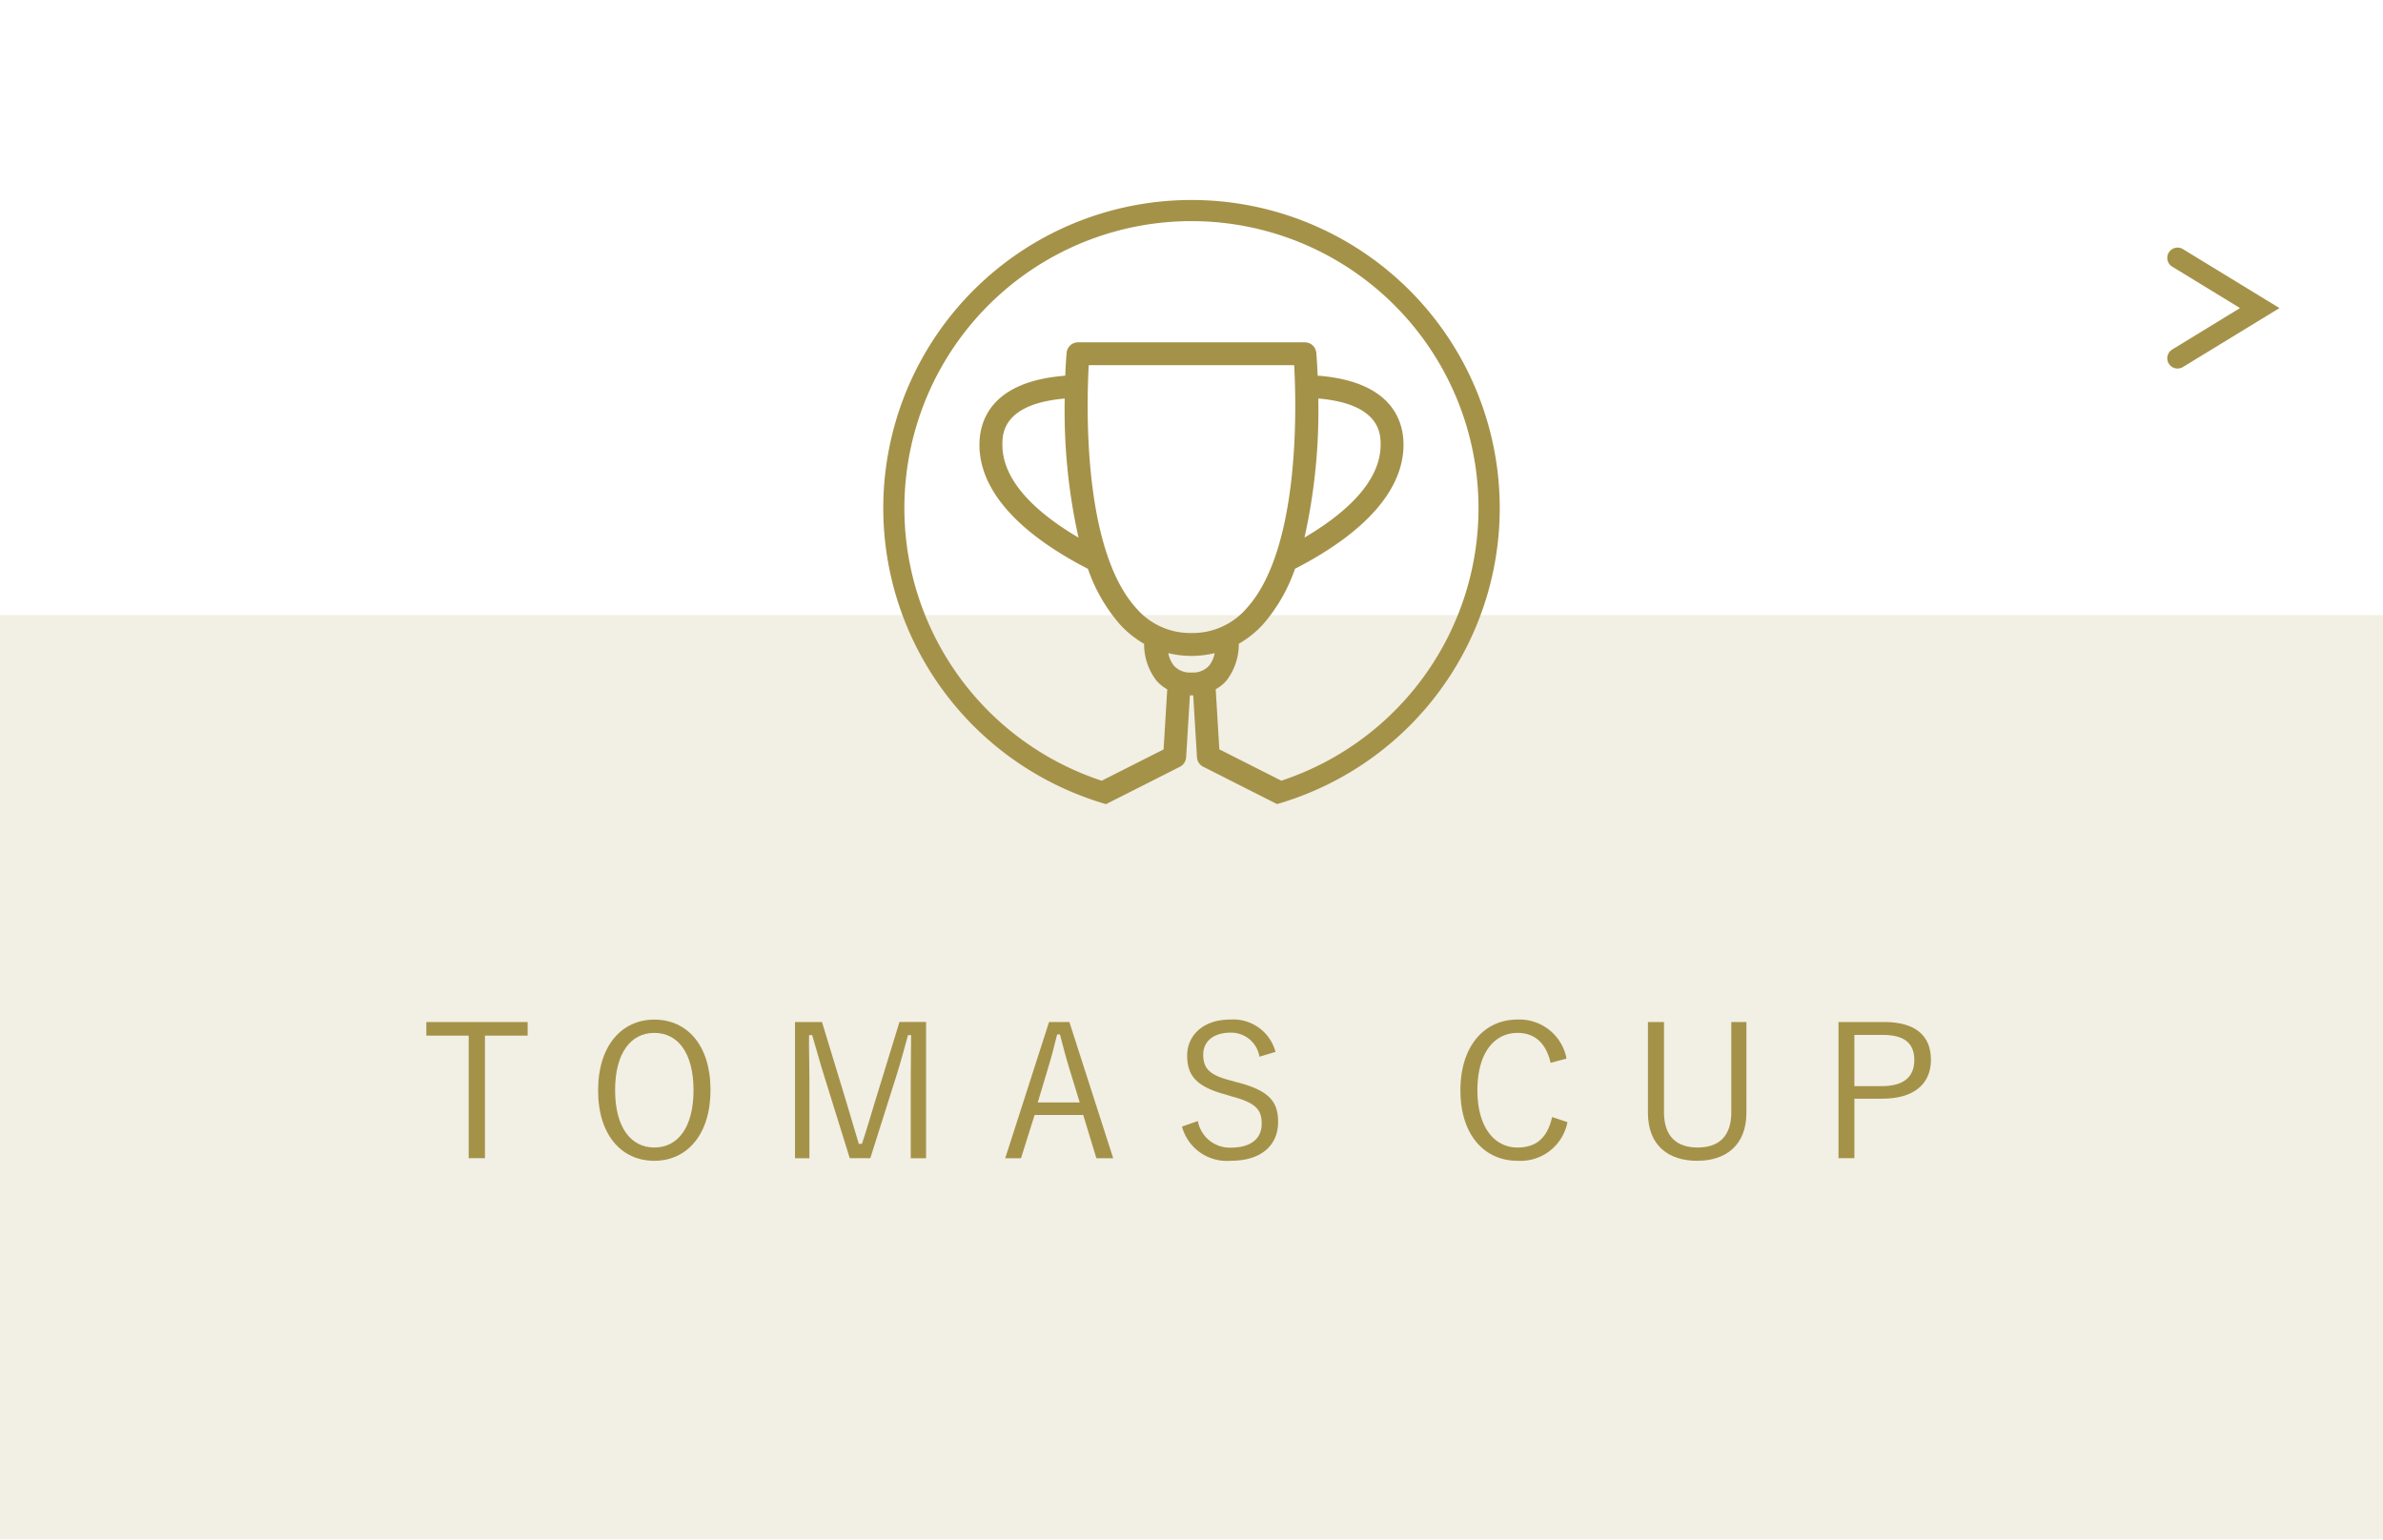 <svg xmlns="http://www.w3.org/2000/svg" preserveAspectRatio="none" width="232" height="150" viewBox="0 0 232 150"><title>アセット 52</title><g id="レイヤー_2" data-name="レイヤー 2"><g id="teisei"><g opacity="0"><rect width="232" height="150" fill="#fff"/></g><g opacity="0.15"><rect y="59.896" width="232" height="90" fill="#a59249"/></g><path d="M212,35.888a1,1,0,0,1-.522-1.854l6.6-4.034-6.6-4.035a1,1,0,0,1,1.043-1.707l9.4,5.742-9.4,5.741A.994.994,0,0,1,212,35.888Z" fill="#a59249"/><path d="M51.37,100.852H47.212v11.934H45.63V100.852H41.508v-1.33H51.37Z" fill="#a59249"/><path d="M69.172,106.145c0,4.357-2.3,6.893-5.471,6.893-3.187,0-5.471-2.5-5.471-6.856,0-4.374,2.319-6.893,5.471-6.893C66.888,99.289,69.172,101.77,69.172,106.145Zm-9.288.019c0,3.654,1.566,5.581,3.817,5.581,2.269,0,3.817-1.927,3.817-5.581,0-3.673-1.549-5.581-3.817-5.581C61.45,100.582,59.884,102.491,59.884,106.164Z" fill="#a59249"/><path d="M90.159,112.786H88.668v-7.793c0-1.512.036-2.754.036-4.194H88.4c-.378,1.4-.7,2.593-1.17,4.087l-2.5,7.9h-2L80.277,104.9c-.449-1.422-.773-2.646-1.206-4.1h-.306c-.019,1.44.036,2.7.036,4.213v7.774H77.4V99.522h2.626l2.377,7.812c.4,1.314.792,2.683,1.206,4.051h.307c.468-1.386.81-2.61,1.242-4.015l2.412-7.848h2.59Z" fill="#a59249"/><path d="M108.376,112.786h-1.638l-1.278-4.211h-4.732L99.4,112.786H97.866l4.265-13.264h1.979Zm-4.247-8.656c-.343-1.116-.612-2.143-.937-3.4h-.27c-.306,1.261-.576,2.269-.918,3.386l-.972,3.24h4.085Z" fill="#a59249"/><path d="M122.616,102.9a2.792,2.792,0,0,0-2.809-2.341c-1.658,0-2.666.847-2.666,2.143,0,1.386.666,2.017,2.756,2.538l.576.162c3.168.811,3.959,1.945,3.959,3.854,0,2.25-1.619,3.777-4.572,3.777a4.529,4.529,0,0,1-4.787-3.328l1.547-.539a3.16,3.16,0,0,0,3.205,2.592c2.07,0,3.008-.973,3.008-2.322,0-1.368-.523-2.034-2.973-2.683l-.521-.162c-2.881-.774-3.762-1.854-3.762-3.816,0-1.837,1.439-3.49,4.193-3.49a4.257,4.257,0,0,1,4.41,3.147Z" fill="#a59249"/><path d="M150.963,103.5c-.449-1.944-1.565-2.916-3.222-2.916-2.25,0-3.906,1.926-3.906,5.581,0,3.637,1.675,5.581,3.906,5.581,1.764,0,2.9-.883,3.366-2.971l1.494.5a4.652,4.652,0,0,1-4.878,3.76c-3.187,0-5.542-2.5-5.542-6.856,0-4.374,2.374-6.893,5.542-6.893a4.656,4.656,0,0,1,4.788,3.8Z" fill="#a59249"/><path d="M170.025,108.36c0,3.187-2.032,4.678-4.787,4.678-2.773,0-4.8-1.455-4.8-4.678V99.522H162v8.785c0,2.411,1.278,3.438,3.277,3.438s3.276-1.026,3.276-3.437V99.522h1.475Z" fill="#a59249"/><path d="M183.4,99.522c3.1,0,4.589,1.33,4.589,3.689,0,2.322-1.636,3.779-4.715,3.779h-2.737v5.795h-1.545V99.522Zm-2.863,6.246H183.2c2.179,0,3.17-.936,3.17-2.539,0-1.584-.9-2.449-3.062-2.449h-2.773Z" fill="#a59249"/><path d="M116,19.475a30,30,0,0,0-11.034,57.9c.884.352,1.791.667,2.713.932l2.809-1.42,4.379-2.216a1.122,1.122,0,0,0,.611-.928l.367-6.028.322,0,.366,6.022a1.109,1.109,0,0,0,.609.928l4.377,2.215,2.809,1.42q1.386-.4,2.716-.928A30,30,0,0,0,116,19.475ZM116,61.641a6.9,6.9,0,0,1-5.347-2.38c-5.255-5.735-4.873-19.8-4.658-23.7l20,0c.218,3.9.606,17.957-4.653,23.7A6.909,6.909,0,0,1,116,61.641Zm0,2.231a9.605,9.605,0,0,0,2.258-.271,2.8,2.8,0,0,1-.557,1.237,2.106,2.106,0,0,1-1.7.651,2.128,2.128,0,0,1-1.7-.649,2.809,2.809,0,0,1-.56-1.236A9.768,9.768,0,0,0,116,63.872Zm8.734,12.146-6.024-3.047-.353-5.851a4.127,4.127,0,0,0,1.036-.829,5.81,5.81,0,0,0,1.212-3.6,9.887,9.887,0,0,0,2.383-1.919,16.294,16.294,0,0,0,3.088-5.384c6.9-3.551,10.563-7.723,10.565-12.082,0-2.324-1.13-6.172-8.358-6.725-.052-1.262-.122-2.076-.135-2.226a1.115,1.115,0,0,0-1.111-1.019l-22.086,0a1.116,1.116,0,0,0-1.108,1.02c-.015.15-.084.964-.135,2.229-7.226.559-8.353,4.409-8.353,6.73,0,4.359,3.664,8.528,10.562,12.079a16.248,16.248,0,0,0,3.089,5.378,9.692,9.692,0,0,0,2.381,1.922,5.781,5.781,0,0,0,1.215,3.6,4,4,0,0,0,1.037.835l-.356,5.851-6.026,3.046a27.947,27.947,0,1,1,17.476,0Zm3.606-37.212c6.064.521,6.071,3.486,6.072,4.5,0,3.713-3.637,6.818-7.412,9.042A56.747,56.747,0,0,0,128.344,38.806ZM105,52.353c-3.776-2.226-7.41-5.329-7.411-9.042,0-1.012,0-3.976,6.069-4.5A56.858,56.858,0,0,0,105,52.353Z" fill="#a59249"/></g></g></svg>